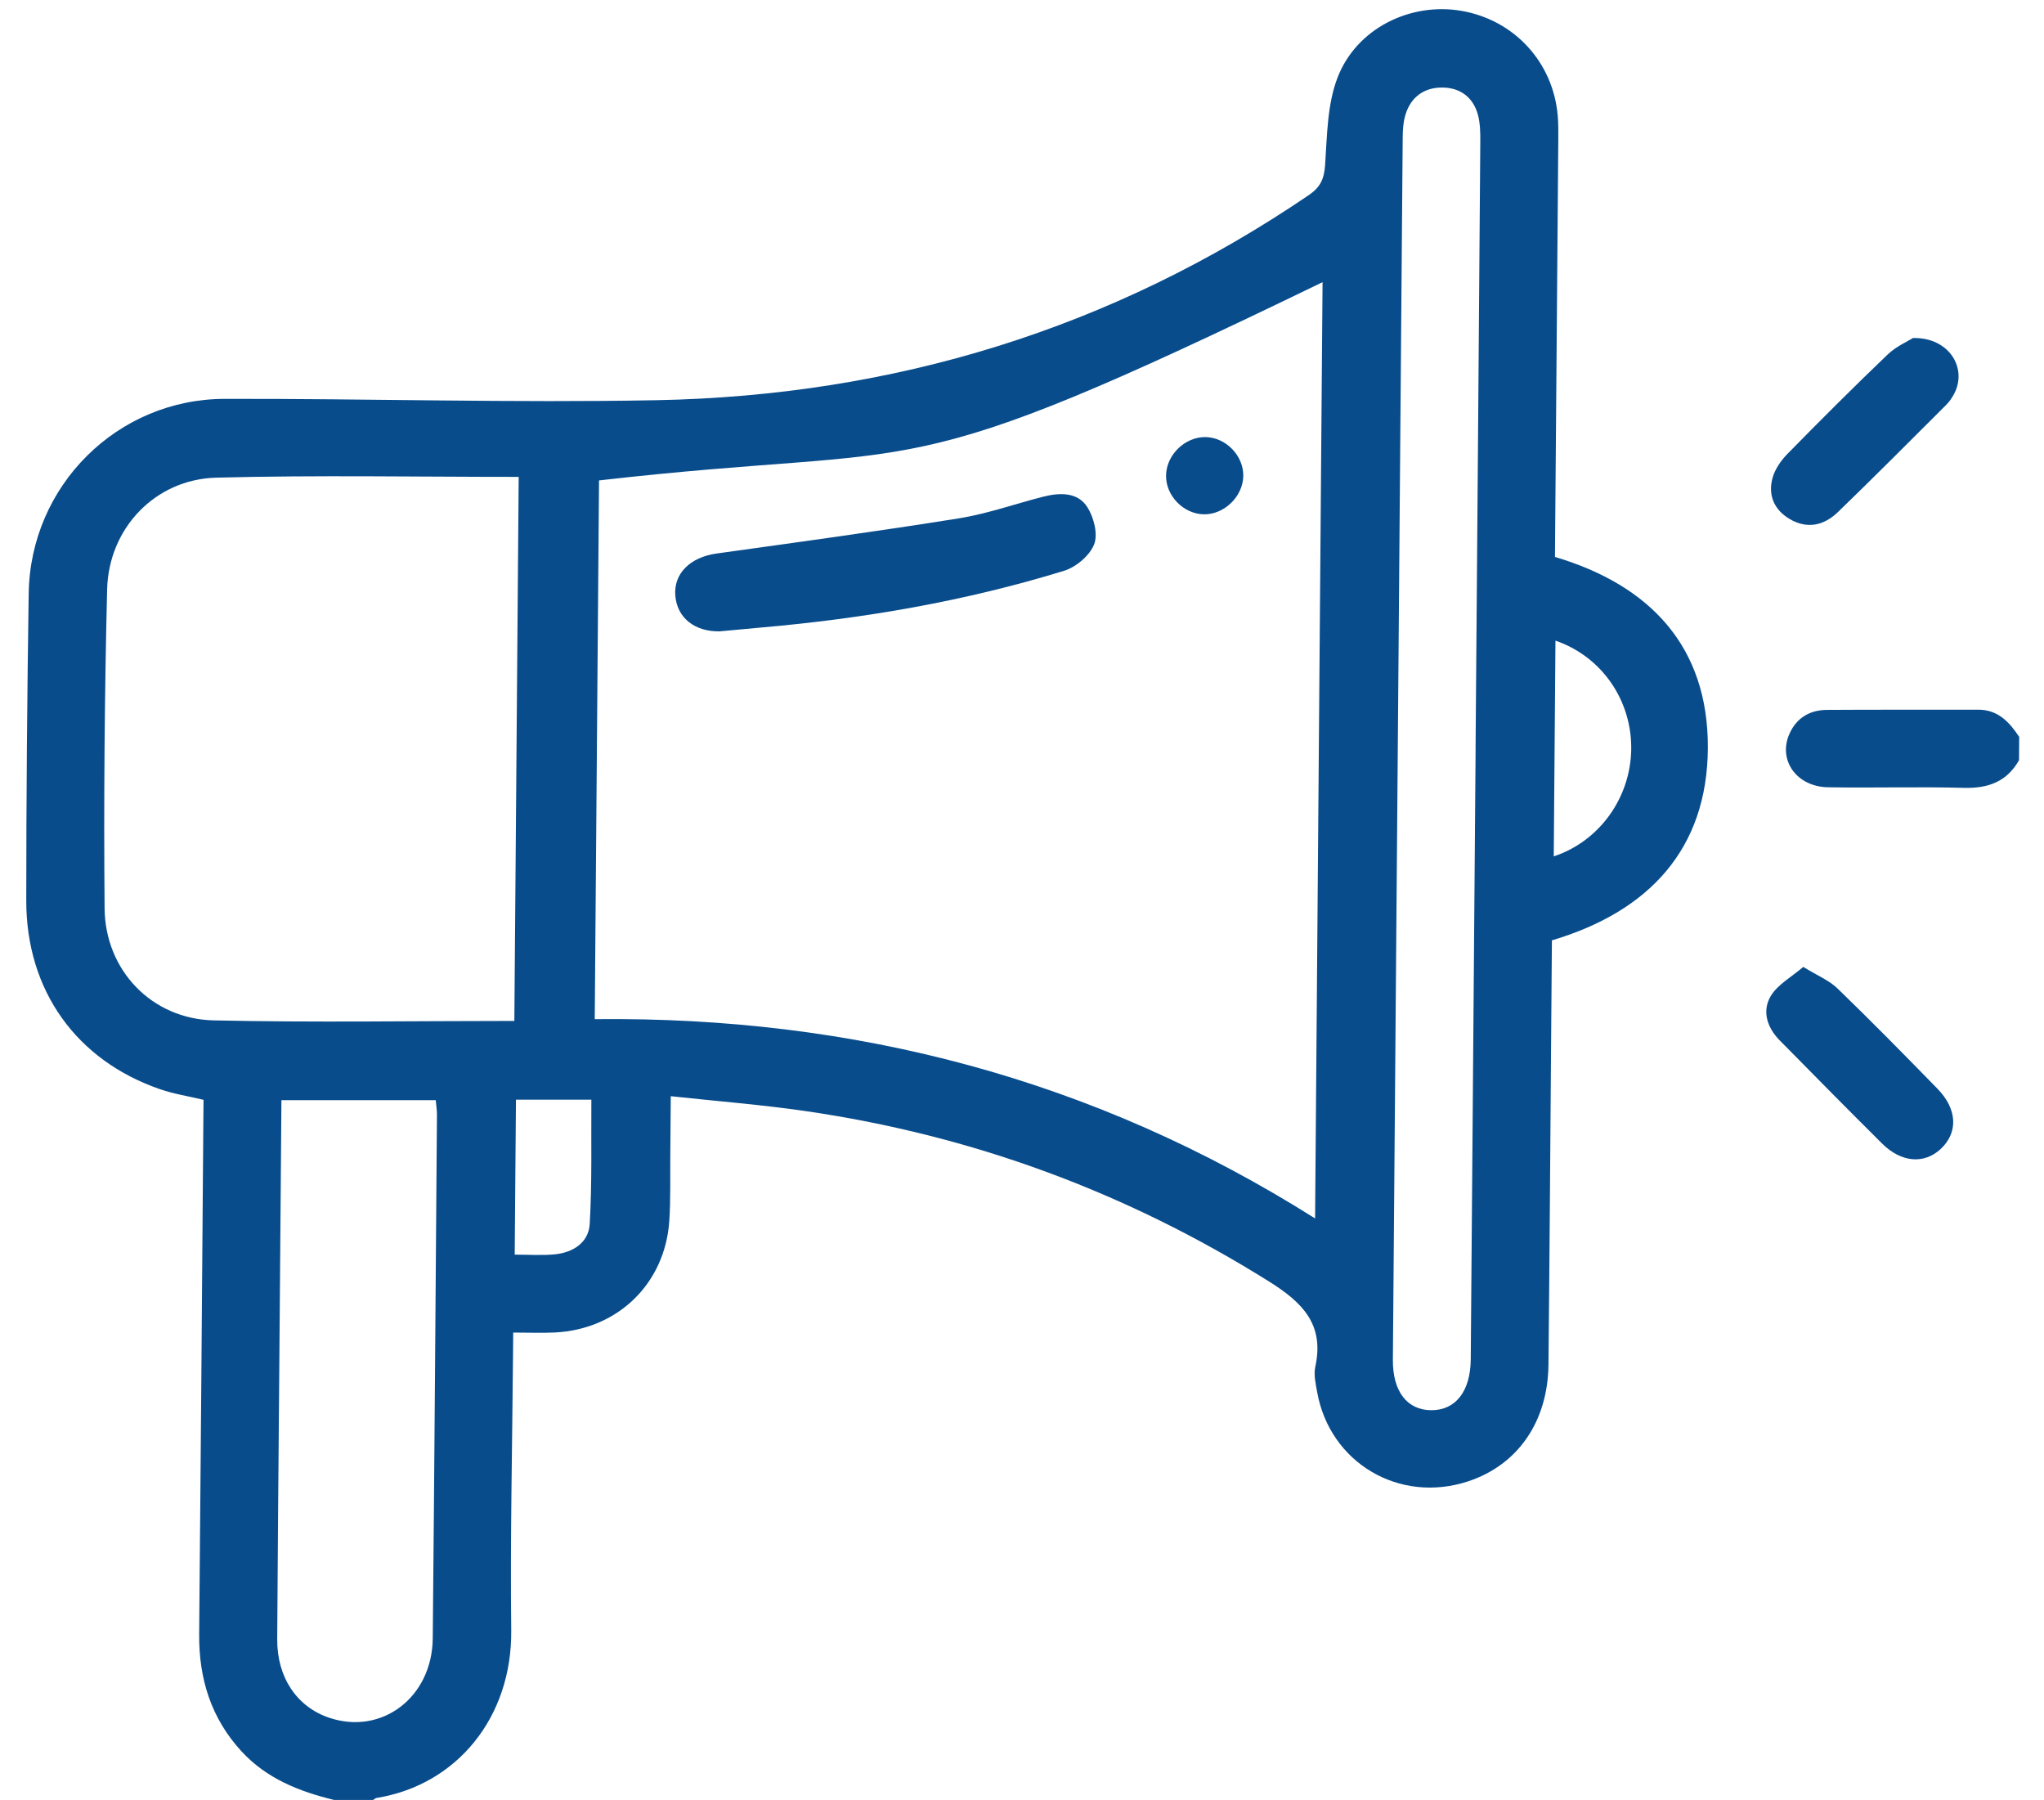 <svg width="92" height="81" viewBox="0 0 92 81" fill="none" xmlns="http://www.w3.org/2000/svg">
<path d="M15.044 80.996C13.469 80.616 11.999 80.032 10.872 78.81C9.504 77.323 8.946 75.542 8.965 73.534C9.037 65.856 9.091 58.181 9.152 50.504C9.155 50.185 9.158 49.865 9.161 49.49C8.491 49.33 7.832 49.228 7.212 49.016C3.437 47.716 1.181 44.572 1.182 40.533C1.183 35.921 1.222 31.309 1.292 26.698C1.365 21.858 5.275 17.956 10.116 17.948C16.597 17.934 23.079 18.132 29.559 18.008C40.2 17.802 50.035 14.817 58.911 8.777C59.43 8.424 59.598 8.052 59.642 7.434C59.733 6.11 59.736 4.708 60.2 3.498C61.055 1.27 63.488 0.093 65.778 0.488C68.148 0.896 69.898 2.788 70.112 5.191C70.146 5.569 70.141 5.95 70.138 6.329C70.093 12.254 70.044 18.179 69.996 24.104L69.989 25.062C74.305 26.343 76.888 29.128 76.87 33.647C76.851 38.208 74.214 41.019 69.851 42.314C69.84 43.752 69.829 45.179 69.817 46.608C69.778 51.541 69.747 56.474 69.696 61.406C69.67 63.977 68.309 65.925 66.077 66.659C62.982 67.676 59.854 65.828 59.284 62.637C59.219 62.267 59.124 61.864 59.2 61.51C59.616 59.603 58.642 58.62 57.122 57.667C50.698 53.642 43.746 51.082 36.238 49.994C34.281 49.71 32.305 49.556 30.191 49.327C30.184 50.29 30.179 51.124 30.17 51.958C30.159 52.95 30.19 53.945 30.125 54.934C29.938 57.751 27.818 59.813 24.986 59.959C24.405 59.989 23.821 59.963 23.099 59.963L23.091 60.918C23.058 65.063 22.962 69.208 23.01 73.351C23.056 77.282 20.554 80.326 16.945 80.905C16.892 80.914 16.846 80.963 16.797 80.994L15.044 80.995L15.044 80.996ZM59.192 54.827L59.528 12.697C39.919 22.205 42.267 19.867 26.962 21.618L26.769 45.86C38.442 45.733 49.241 48.546 59.192 54.827ZM23.151 45.94L23.346 21.459C18.767 21.46 14.246 21.375 9.73 21.494C6.992 21.567 4.89 23.763 4.822 26.521C4.705 31.303 4.667 36.091 4.708 40.873C4.731 43.664 6.837 45.853 9.614 45.915C14.101 46.016 18.595 45.941 23.151 45.94ZM66.415 33.686C66.488 24.579 66.561 15.471 66.628 6.363C66.631 5.959 66.624 5.536 66.518 5.154C66.298 4.36 65.703 3.937 64.9 3.939C64.1 3.939 63.503 4.364 63.261 5.156C63.16 5.484 63.138 5.846 63.135 6.192C62.984 24.525 62.838 42.858 62.693 61.191C62.682 62.611 63.337 63.458 64.428 63.457C65.518 63.457 66.178 62.611 66.198 61.19C66.199 61.015 66.201 60.839 66.202 60.666L66.417 33.692L66.415 33.686ZM12.667 49.506C12.634 53.635 12.602 57.661 12.57 61.688C12.538 65.715 12.498 69.742 12.477 73.77C12.469 75.483 13.361 76.803 14.812 77.294C17.183 78.096 19.453 76.378 19.478 73.722C19.553 65.871 19.608 58.023 19.667 50.172C19.669 49.95 19.632 49.728 19.613 49.505L12.665 49.506L12.667 49.506ZM70.011 28.828L69.934 38.536C71.987 37.856 73.384 35.907 73.421 33.732C73.456 31.522 72.1 29.544 70.011 28.828ZM23.167 56.456C23.798 56.456 24.378 56.498 24.95 56.445C25.786 56.369 26.494 55.919 26.543 55.077C26.652 53.204 26.602 51.323 26.617 49.484L23.223 49.484L23.167 56.454L23.167 56.456Z" fill="#084C8C"/>
<path d="M90.875 34.209C90.323 35.183 89.481 35.48 88.391 35.452C86.355 35.396 84.316 35.461 82.279 35.426C80.856 35.402 80.011 34.192 80.547 33.01C80.868 32.297 81.462 31.952 82.22 31.944C84.491 31.928 86.761 31.942 89.032 31.934C89.93 31.933 90.44 32.49 90.883 33.158L90.875 34.209Z" fill="#084C8C"/>
<path d="M86.104 15.211C87.711 15.172 88.569 16.55 87.956 17.719C87.861 17.898 87.742 18.075 87.599 18.218C85.98 19.833 84.367 21.454 82.724 23.043C82.102 23.643 81.351 23.821 80.563 23.361C79.852 22.945 79.567 22.283 79.783 21.502C79.893 21.105 80.168 20.712 80.464 20.412C81.942 18.905 83.436 17.413 84.961 15.954C85.343 15.588 85.859 15.365 86.103 15.211L86.104 15.211Z" fill="#084C8C"/>
<path d="M81.164 43.508C81.806 43.904 82.331 44.115 82.707 44.48C84.232 45.956 85.721 47.469 87.203 48.989C88.101 49.908 88.142 50.955 87.359 51.694C86.615 52.395 85.582 52.321 84.714 51.459C83.166 49.924 81.638 48.369 80.106 46.817C79.541 46.245 79.298 45.506 79.698 44.825C80.003 44.307 80.625 43.973 81.163 43.51L81.164 43.508Z" fill="#084C8C"/>
<path d="M32.42 28.409C31.28 28.439 30.479 27.808 30.396 26.809C30.311 25.804 31.071 25.071 32.262 24.906C35.896 24.4 39.534 23.905 43.158 23.325C44.446 23.118 45.697 22.669 46.968 22.347C47.713 22.16 48.515 22.14 48.948 22.831C49.236 23.289 49.426 24.04 49.246 24.497C49.047 25.001 48.431 25.52 47.892 25.685C43.443 27.054 38.878 27.836 34.25 28.238C33.641 28.291 33.031 28.351 32.42 28.407L32.42 28.409Z" fill="#084C8C"/>
<path d="M55.96 21.428C55.938 22.349 55.101 23.157 54.185 23.143C53.263 23.128 52.462 22.299 52.484 21.383C52.505 20.461 53.342 19.654 54.258 19.668C55.18 19.681 55.981 20.512 55.96 21.428Z" fill="#084C8C"/>
</svg>
